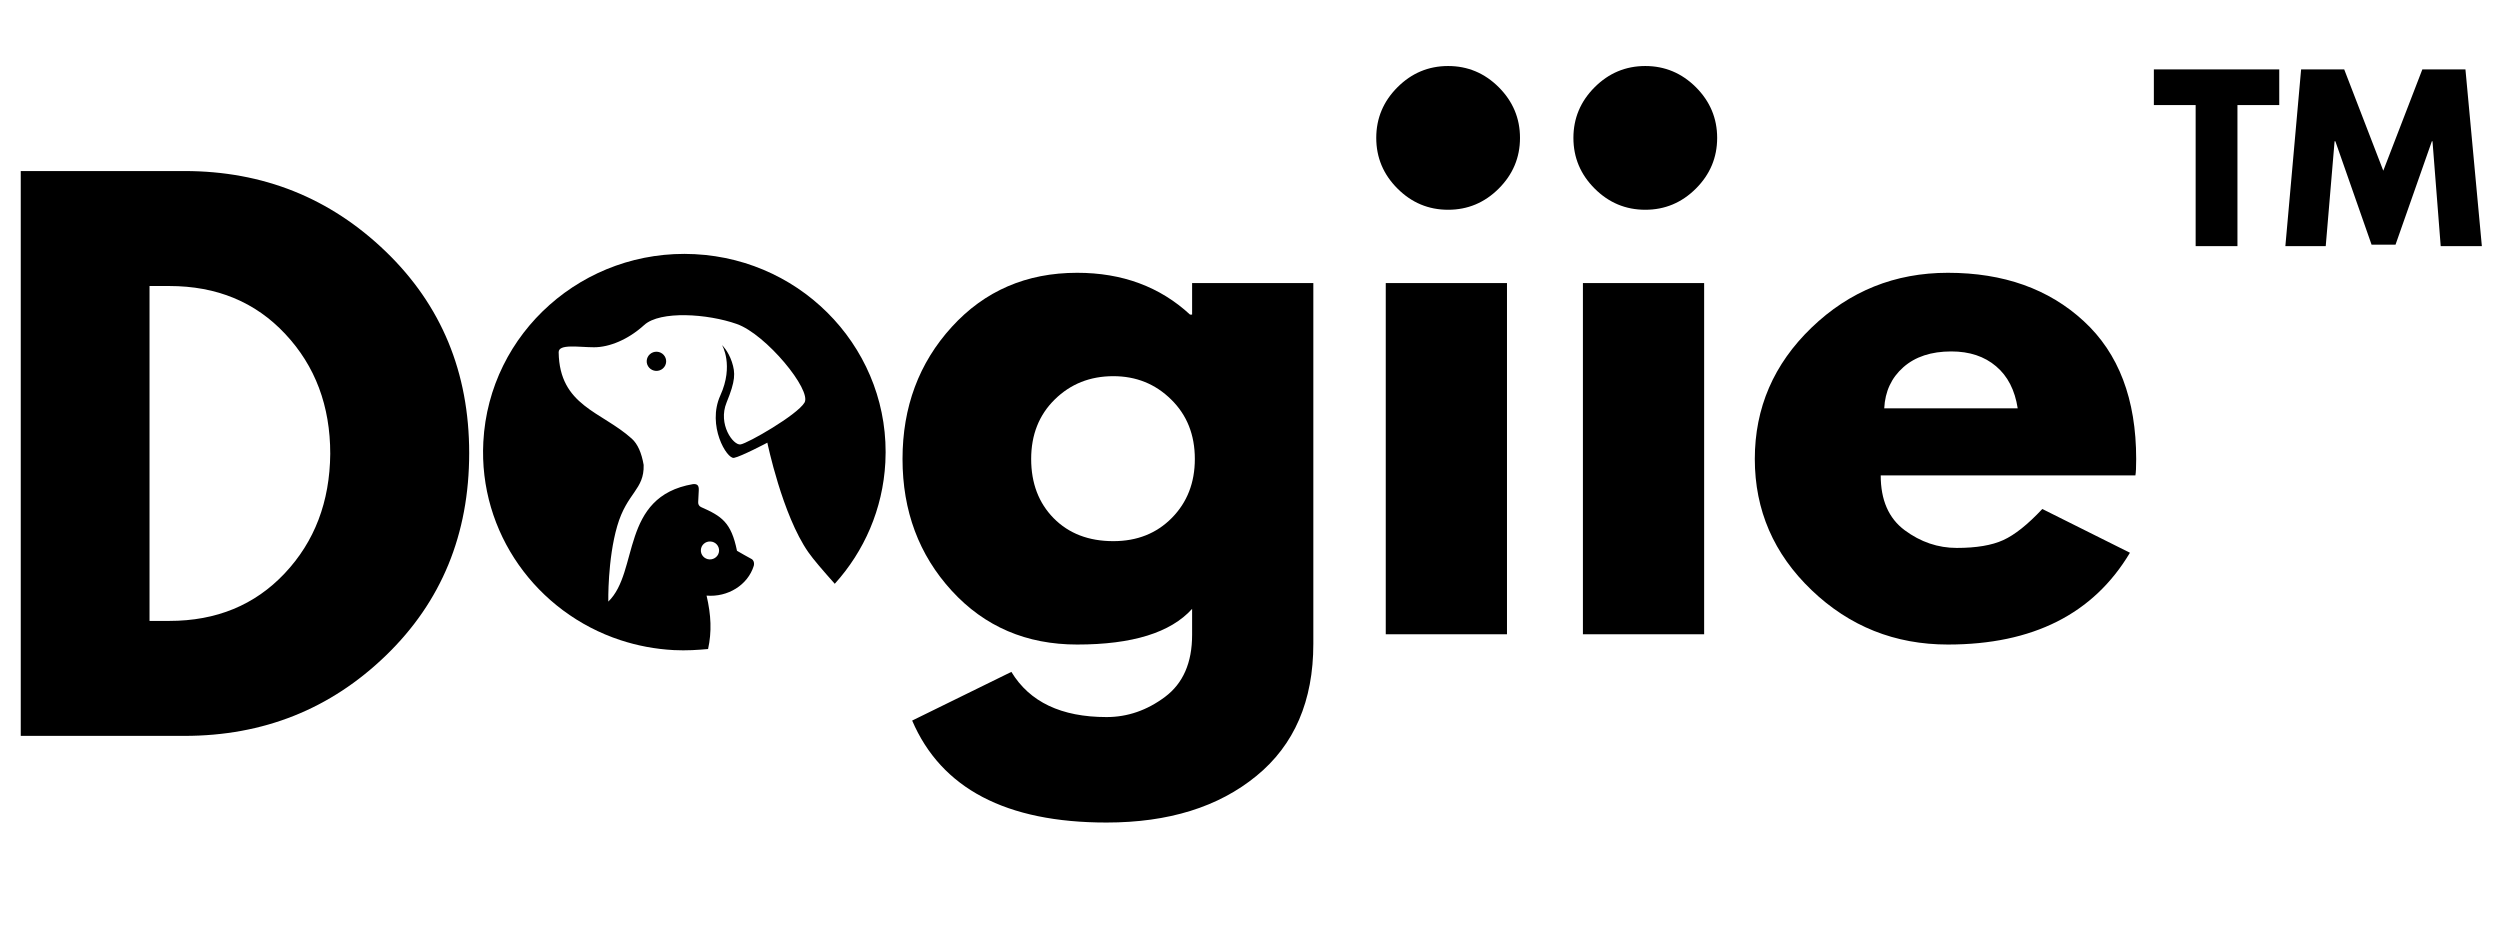 <svg xmlns="http://www.w3.org/2000/svg" xmlns:xlink="http://www.w3.org/1999/xlink" width="400" zoomAndPan="magnify" viewBox="0 0 300 112.5" height="150" preserveAspectRatio="xMidYMid meet" version="1.0"><defs><g/><clipPath id="b0f8dc53a9"><path d="M 299 76 L 299.336 76 L 299.336 77 L 299 77 Z M 299 76 " clip-rule="nonzero"/></clipPath><clipPath id="375a69351a"><path d="M 57.422 30 L 106.938 30 L 106.938 78.094 L 57.422 78.094 Z M 57.422 30 " clip-rule="nonzero"/></clipPath></defs><g fill="#000000" fill-opacity="1"><g transform="translate(106.412, 76.11)"><g><path d="M 3.047 10.359 L 14.953 4.516 C 17.141 8.129 20.945 9.938 26.375 9.938 C 28.895 9.938 31.234 9.129 33.391 7.516 C 35.555 5.898 36.641 3.422 36.641 0.078 L 36.641 -3.047 C 34.066 -0.191 29.469 1.234 22.844 1.234 C 16.758 1.234 11.742 -0.914 7.797 -5.219 C 3.859 -9.52 1.891 -14.789 1.891 -21.031 C 1.891 -27.27 3.859 -32.551 7.797 -36.875 C 11.742 -41.207 16.758 -43.375 22.844 -43.375 C 28.258 -43.375 32.773 -41.703 36.391 -38.359 L 36.641 -38.359 L 36.641 -42.141 L 51.188 -42.141 L 51.188 1.156 C 51.188 8 48.91 13.281 44.359 17 C 39.816 20.727 33.82 22.594 26.375 22.594 C 14.32 22.594 6.547 18.516 3.047 10.359 Z M 20.156 -28.172 C 18.27 -26.316 17.328 -23.938 17.328 -21.031 C 17.328 -18.125 18.227 -15.754 20.031 -13.922 C 21.844 -12.086 24.227 -11.172 27.188 -11.172 C 30.039 -11.172 32.383 -12.102 34.219 -13.969 C 36.051 -15.832 36.969 -18.188 36.969 -21.031 C 36.969 -23.938 36.02 -26.316 34.125 -28.172 C 32.238 -30.035 29.926 -30.969 27.188 -30.969 C 24.395 -30.969 22.051 -30.035 20.156 -28.172 Z M 20.156 -28.172 "/></g></g></g><g fill="#000000" fill-opacity="1"><g transform="translate(161.369, 76.11)"><g><path d="M 6.328 -65.641 C 8.023 -67.336 10.051 -68.188 12.406 -68.188 C 14.758 -68.188 16.785 -67.336 18.484 -65.641 C 20.18 -63.941 21.031 -61.914 21.031 -59.562 C 21.031 -57.207 20.18 -55.18 18.484 -53.484 C 16.785 -51.785 14.758 -50.938 12.406 -50.938 C 10.051 -50.938 8.023 -51.785 6.328 -53.484 C 4.629 -55.18 3.781 -57.207 3.781 -59.562 C 3.781 -61.914 4.629 -63.941 6.328 -65.641 Z M 4.922 -42.141 L 4.922 0 L 19.469 0 L 19.469 -42.141 Z M 4.922 -42.141 "/></g></g></g><g fill="#000000" fill-opacity="1"><g transform="translate(185.028, 76.11)"><g><path d="M 6.328 -65.641 C 8.023 -67.336 10.051 -68.188 12.406 -68.188 C 14.758 -68.188 16.785 -67.336 18.484 -65.641 C 20.18 -63.941 21.031 -61.914 21.031 -59.562 C 21.031 -57.207 20.18 -55.18 18.484 -53.484 C 16.785 -51.785 14.758 -50.938 12.406 -50.938 C 10.051 -50.938 8.023 -51.785 6.328 -53.484 C 4.629 -55.18 3.781 -57.207 3.781 -59.562 C 3.781 -61.914 4.629 -63.941 6.328 -65.641 Z M 4.922 -42.141 L 4.922 0 L 19.469 0 L 19.469 -42.141 Z M 4.922 -42.141 "/></g></g></g><g fill="#000000" fill-opacity="1"><g transform="translate(208.686, 76.11)"><g><path d="M 47.562 -19.062 L 17 -19.062 C 17 -16.102 17.957 -13.91 19.875 -12.484 C 21.789 -11.066 23.875 -10.359 26.125 -10.359 C 28.477 -10.359 30.336 -10.672 31.703 -11.297 C 33.078 -11.922 34.641 -13.164 36.391 -15.031 L 46.906 -9.781 C 42.531 -2.438 35.25 1.234 25.062 1.234 C 18.707 1.234 13.254 -0.941 8.703 -5.297 C 4.16 -9.648 1.891 -14.895 1.891 -21.031 C 1.891 -27.164 4.16 -32.422 8.703 -36.797 C 13.254 -41.18 18.707 -43.375 25.062 -43.375 C 31.738 -43.375 37.172 -41.441 41.359 -37.578 C 45.555 -33.723 47.656 -28.207 47.656 -21.031 C 47.656 -20.039 47.625 -19.383 47.562 -19.062 Z M 17.422 -27.109 L 33.438 -27.109 C 33.102 -29.297 32.238 -30.977 30.844 -32.156 C 29.445 -33.344 27.656 -33.938 25.469 -33.938 C 23.062 -33.938 21.145 -33.305 19.719 -32.047 C 18.289 -30.785 17.523 -29.141 17.422 -27.109 Z M 17.422 -27.109 "/></g></g></g><g fill="#000000" fill-opacity="1"><g transform="translate(257.072, 76.11)"><g><path d="M 16.438 -67.781 L 16.438 -63.5 L 11.422 -63.5 L 11.422 -46.578 L 6.406 -46.578 L 6.406 -63.5 L 1.391 -63.5 L 1.391 -67.781 Z M 35.812 -46.578 L 34.828 -59.156 L 34.75 -59.156 L 30.391 -46.75 L 27.516 -46.75 L 23.172 -59.156 L 23.078 -59.156 L 22.016 -46.578 L 17.172 -46.578 L 19.062 -67.781 L 24.234 -67.781 L 28.922 -55.625 L 33.609 -67.781 L 38.781 -67.781 L 40.75 -46.578 Z M 35.812 -46.578 "/></g></g></g><g clip-path="url(#b0f8dc53a9)"><g fill="#000000" fill-opacity="1"><g transform="translate(299.296, 76.11)"><g/></g></g></g><g clip-path="url(#375a69351a)"><path fill="#000000" d="M 84.969 77.883 C 85.422 75.805 85.336 73.824 84.789 71.473 C 87.316 71.684 89.738 70.223 90.457 67.887 C 90.555 67.473 90.371 67.188 90.227 67.102 C 89.648 66.773 88.898 66.383 88.438 66.094 C 87.742 62.652 86.582 61.938 84.117 60.844 L 84.109 60.84 C 83.863 60.723 83.77 60.484 83.781 60.258 L 83.852 58.852 C 83.887 58.238 83.668 58.051 83.16 58.094 C 74.398 59.594 76.711 68.613 72.996 72.191 C 72.996 72.191 72.898 67.125 74.07 63.113 C 75.238 59.102 77.324 58.773 77.238 55.793 C 76.992 54.352 76.52 53.273 75.816 52.641 C 72.18 49.363 67.137 48.719 67.039 42.273 C 67.023 41.238 69.434 41.668 71.281 41.672 C 73.125 41.676 75.391 40.746 77.305 39 C 79.219 37.262 84.902 37.641 88.414 38.879 C 91.926 40.113 97.438 46.82 96.539 48.316 C 95.641 49.812 89.738 53.195 88.867 53.332 C 87.992 53.469 86.117 50.914 87.191 48.297 C 88.262 45.684 88.262 44.762 87.824 43.426 C 87.379 42.094 86.645 41.41 86.645 41.41 C 86.645 41.41 88.086 43.832 86.441 47.453 C 84.805 51.07 87.23 55.113 88.078 54.945 C 88.93 54.785 92.082 53.121 92.082 53.121 C 92.082 53.121 93.867 61.777 97 66.266 C 97.613 67.145 98.75 68.457 100.172 70.055 C 103.695 66.16 105.945 61.102 106.242 55.484 C 106.938 42.367 96.699 31.18 83.375 30.5 C 70.047 29.82 58.691 39.902 58 53.023 C 57.422 63.938 64.414 73.516 74.449 76.816 C 76.48 77.484 78.629 77.895 80.871 78.012 C 82.395 78.09 83.766 77.992 84.969 77.883 Z M 78.832 42.207 C 79.477 42.242 79.973 42.785 79.938 43.418 C 79.906 44.051 79.355 44.539 78.711 44.508 C 78.07 44.473 77.57 43.93 77.605 43.297 C 77.641 42.664 78.191 42.176 78.832 42.207 Z M 85.137 67.129 C 84.535 67.098 84.07 66.594 84.105 65.996 C 84.133 65.402 84.648 64.945 85.254 64.98 C 85.859 65.008 86.32 65.516 86.289 66.113 C 86.254 66.703 85.742 67.156 85.137 67.129 Z M 85.137 67.129 " fill-opacity="1" fill-rule="evenodd"/></g><g fill="#000000" fill-opacity="1"><g transform="translate(-2.432, 88.306)"><g><path d="M 4.922 -67.781 L 24.562 -67.781 C 33.988 -67.781 42.039 -64.562 48.719 -58.125 C 55.395 -51.688 58.734 -43.625 58.734 -33.938 C 58.734 -24.188 55.406 -16.094 48.75 -9.656 C 42.102 -3.219 34.039 0 24.562 0 L 4.922 0 Z M 20.375 -13.797 L 22.75 -13.797 C 28.395 -13.797 33.008 -15.695 36.594 -19.5 C 40.188 -23.312 42.008 -28.094 42.062 -33.844 C 42.062 -39.594 40.266 -44.383 36.672 -48.219 C 33.086 -52.062 28.445 -53.984 22.75 -53.984 L 20.375 -53.984 Z M 20.375 -13.797 "/></g></g></g></svg>